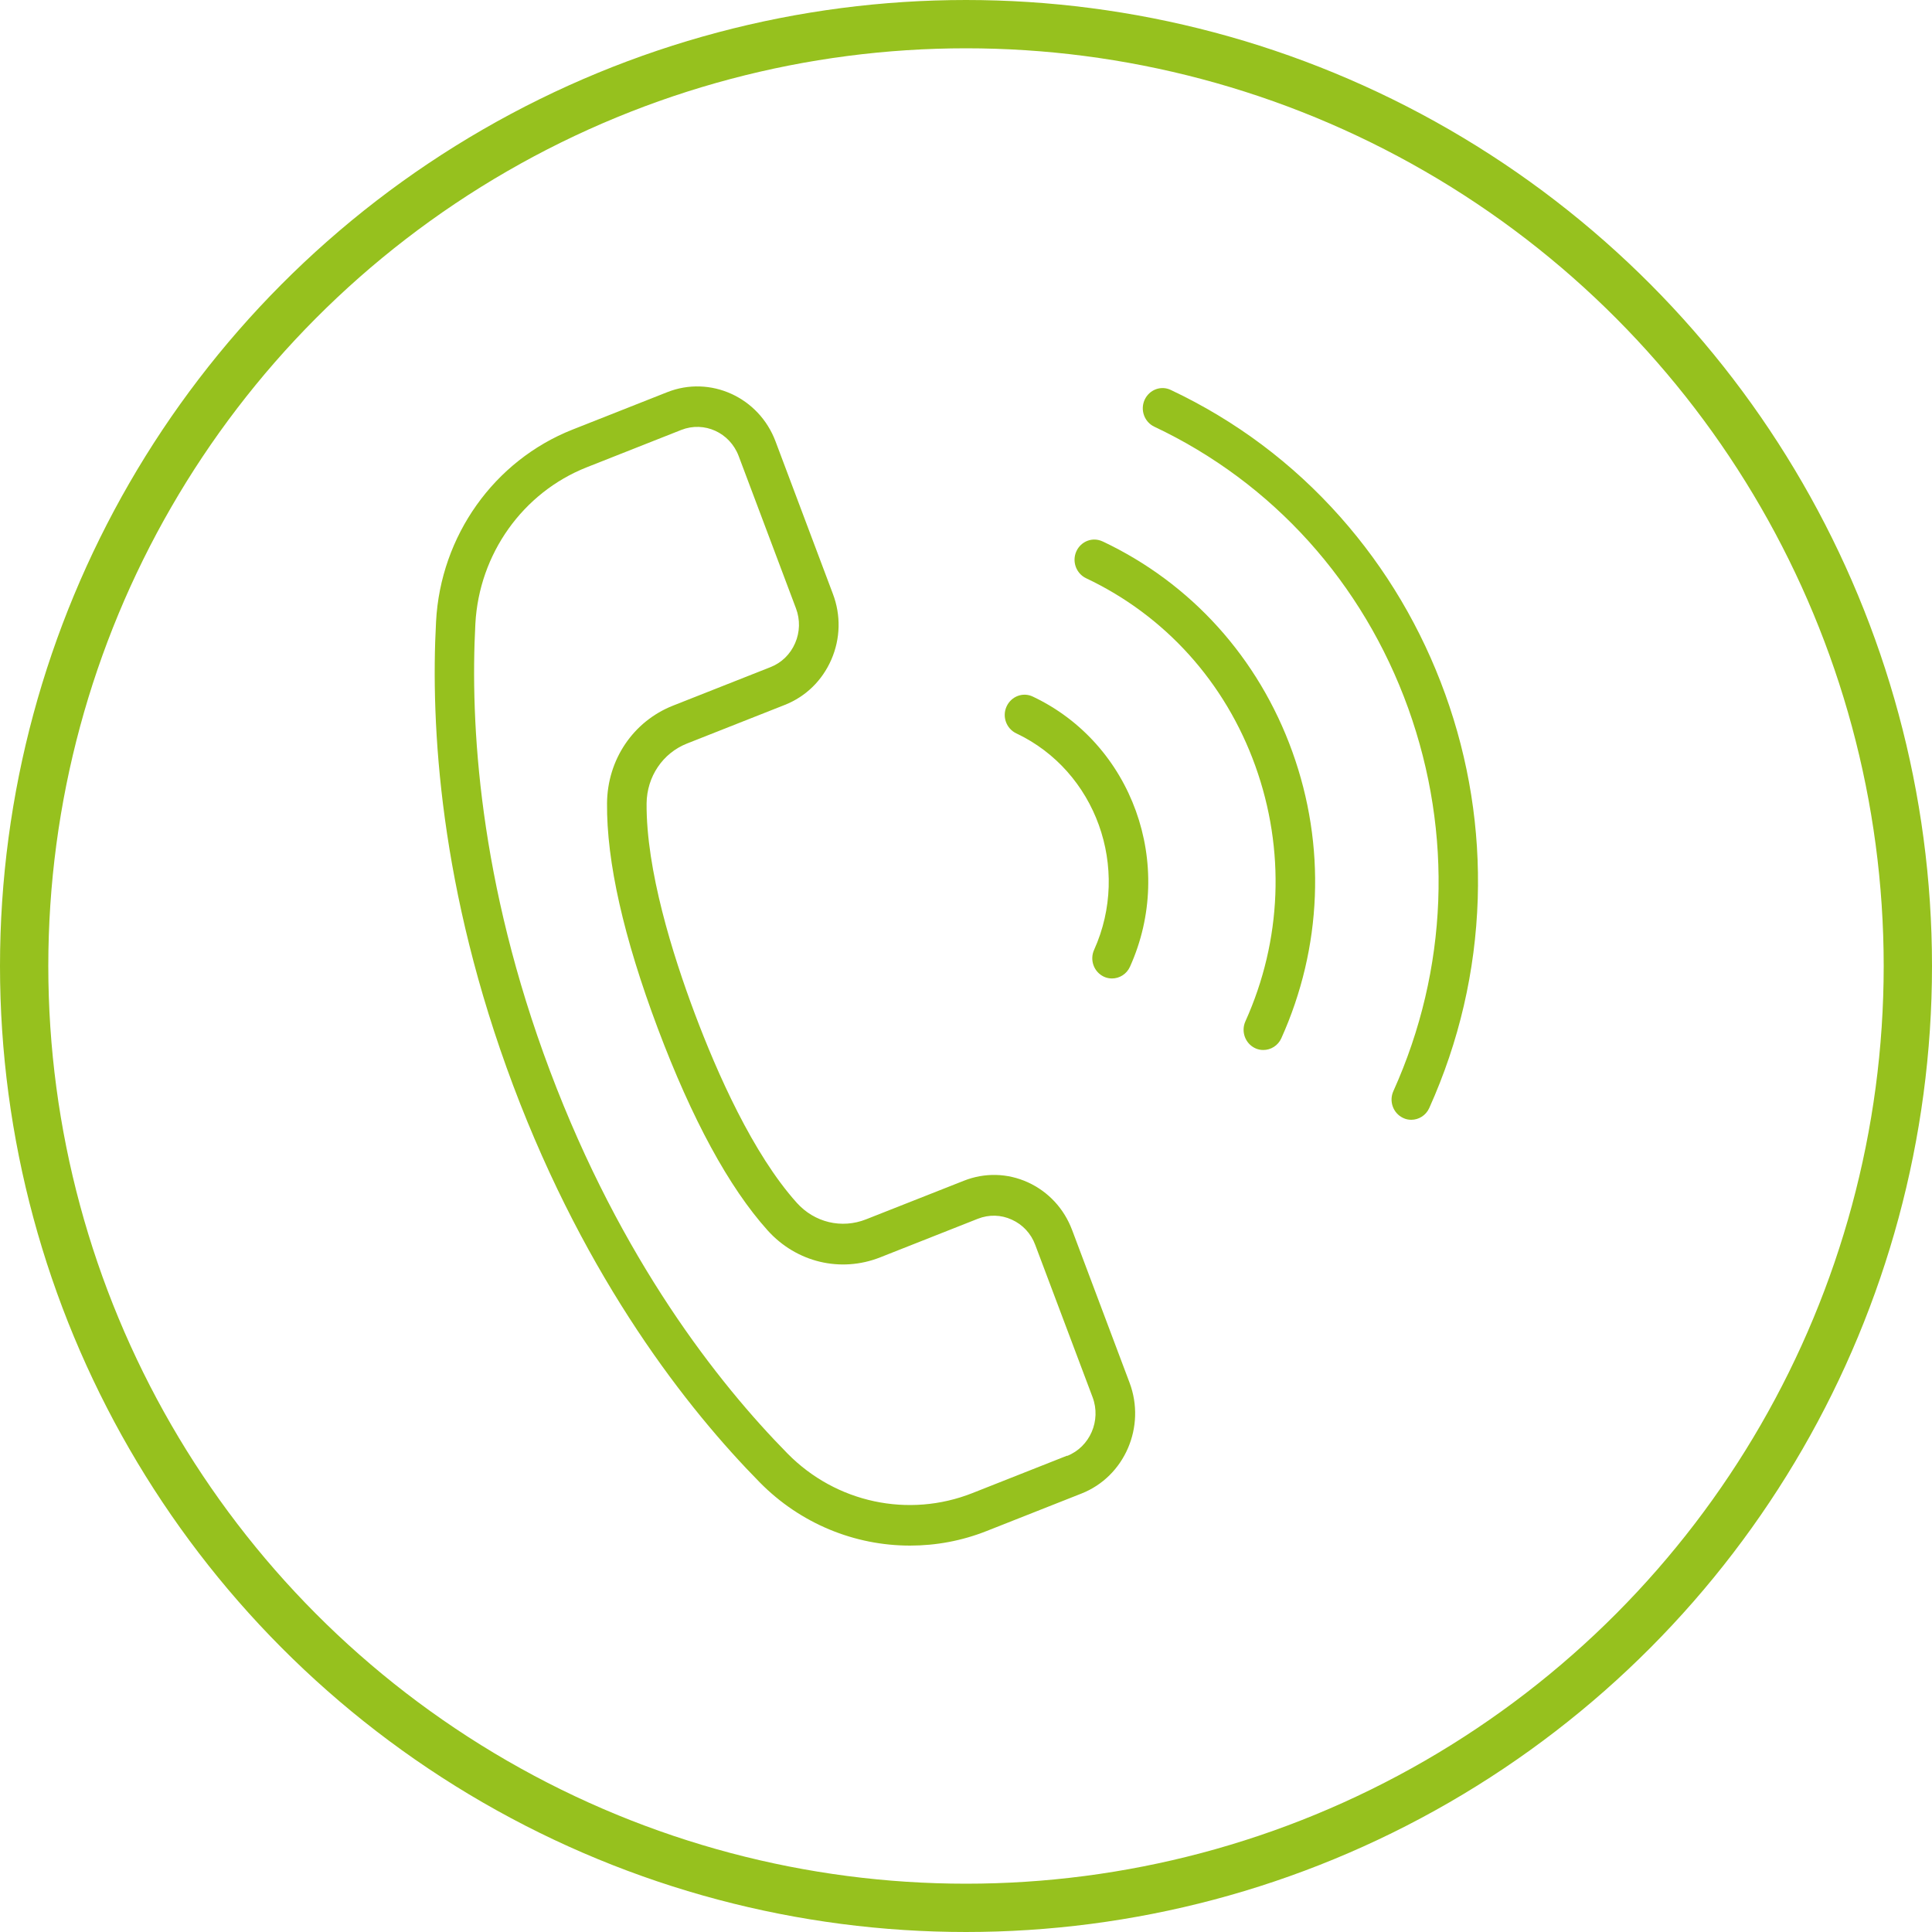 <svg xmlns="http://www.w3.org/2000/svg" width="40" height="40" viewBox="0 0 40 40" fill="none"><circle cx="20" cy="20" r="19.5" stroke="#96C11E"></circle><path d="M21.383 14.422C21.178 14.324 20.936 14.417 20.84 14.627C20.744 14.837 20.835 15.085 21.04 15.183C22.69 15.963 23.414 17.973 22.653 19.664C22.557 19.874 22.647 20.122 22.852 20.22C22.908 20.247 22.967 20.258 23.023 20.258C23.177 20.258 23.326 20.168 23.395 20.015C24.346 17.905 23.443 15.396 21.383 14.422L21.383 14.422Z" fill="#96C11E"></path><path d="M22.828 11.21C22.623 11.112 22.381 11.204 22.285 11.414C22.19 11.624 22.28 11.872 22.485 11.971C24.122 12.745 25.367 14.125 25.99 15.857C26.613 17.591 26.541 19.467 25.785 21.145C25.69 21.355 25.78 21.603 25.985 21.701C26.041 21.728 26.099 21.739 26.155 21.739C26.31 21.739 26.459 21.649 26.528 21.497C27.375 19.615 27.457 17.51 26.757 15.565C26.057 13.621 24.662 12.075 22.826 11.208L22.828 11.21Z" fill="#96C11E"></path><path d="M29.922 14.373C29.429 13.007 28.697 11.771 27.747 10.7C26.762 9.59 25.58 8.706 24.241 8.074C24.037 7.975 23.794 8.068 23.698 8.278C23.603 8.488 23.693 8.736 23.898 8.834C26.352 9.993 28.218 12.063 29.155 14.662C30.089 17.261 29.982 20.075 28.849 22.589C28.753 22.799 28.843 23.047 29.048 23.145C29.104 23.173 29.163 23.184 29.219 23.184C29.373 23.184 29.522 23.094 29.591 22.941C30.209 21.567 30.547 20.11 30.595 18.61C30.64 17.163 30.414 15.736 29.921 14.37L29.922 14.373Z" fill="#96C11E"></path><path d="M22.197 25.467C22.03 25.022 21.705 24.673 21.282 24.479C20.858 24.286 20.385 24.275 19.953 24.447L17.931 25.245C17.425 25.445 16.863 25.311 16.496 24.902C15.586 23.888 14.846 22.213 14.386 20.989C13.925 19.762 13.377 18.011 13.387 16.634C13.393 16.08 13.72 15.592 14.226 15.393L16.249 14.594C16.683 14.422 17.023 14.09 17.212 13.656C17.401 13.222 17.412 12.737 17.244 12.295L16.057 9.14C15.714 8.224 14.705 7.766 13.813 8.12L11.854 8.894C10.231 9.535 9.121 11.095 9.028 12.87C8.913 15.011 9.1 18.417 10.625 22.475C12.15 26.53 14.245 29.183 15.73 30.691C16.571 31.545 17.694 32 18.841 32C19.376 32 19.914 31.902 20.43 31.697L22.389 30.923C23.284 30.571 23.731 29.538 23.385 28.624L22.198 25.469L22.197 25.467ZM22.093 30.138L20.135 30.912C18.812 31.436 17.308 31.114 16.305 30.094C14.875 28.641 12.86 26.088 11.386 22.17C9.911 18.251 9.733 14.973 9.842 12.915C9.919 11.469 10.824 10.198 12.147 9.675L14.106 8.901C14.58 8.715 15.109 8.955 15.293 9.441L16.48 12.596C16.568 12.83 16.562 13.087 16.462 13.316C16.363 13.545 16.182 13.722 15.953 13.812L13.93 14.611C13.111 14.936 12.576 15.726 12.568 16.629C12.557 17.84 12.911 19.408 13.619 21.292C14.327 23.174 15.091 24.581 15.892 25.473C16.488 26.136 17.404 26.356 18.224 26.032L20.246 25.233C20.475 25.143 20.725 25.148 20.949 25.252C21.173 25.353 21.346 25.538 21.433 25.773L22.621 28.928C22.802 29.41 22.567 29.956 22.093 30.144L22.093 30.138Z" fill="#96C11E"></path></svg>